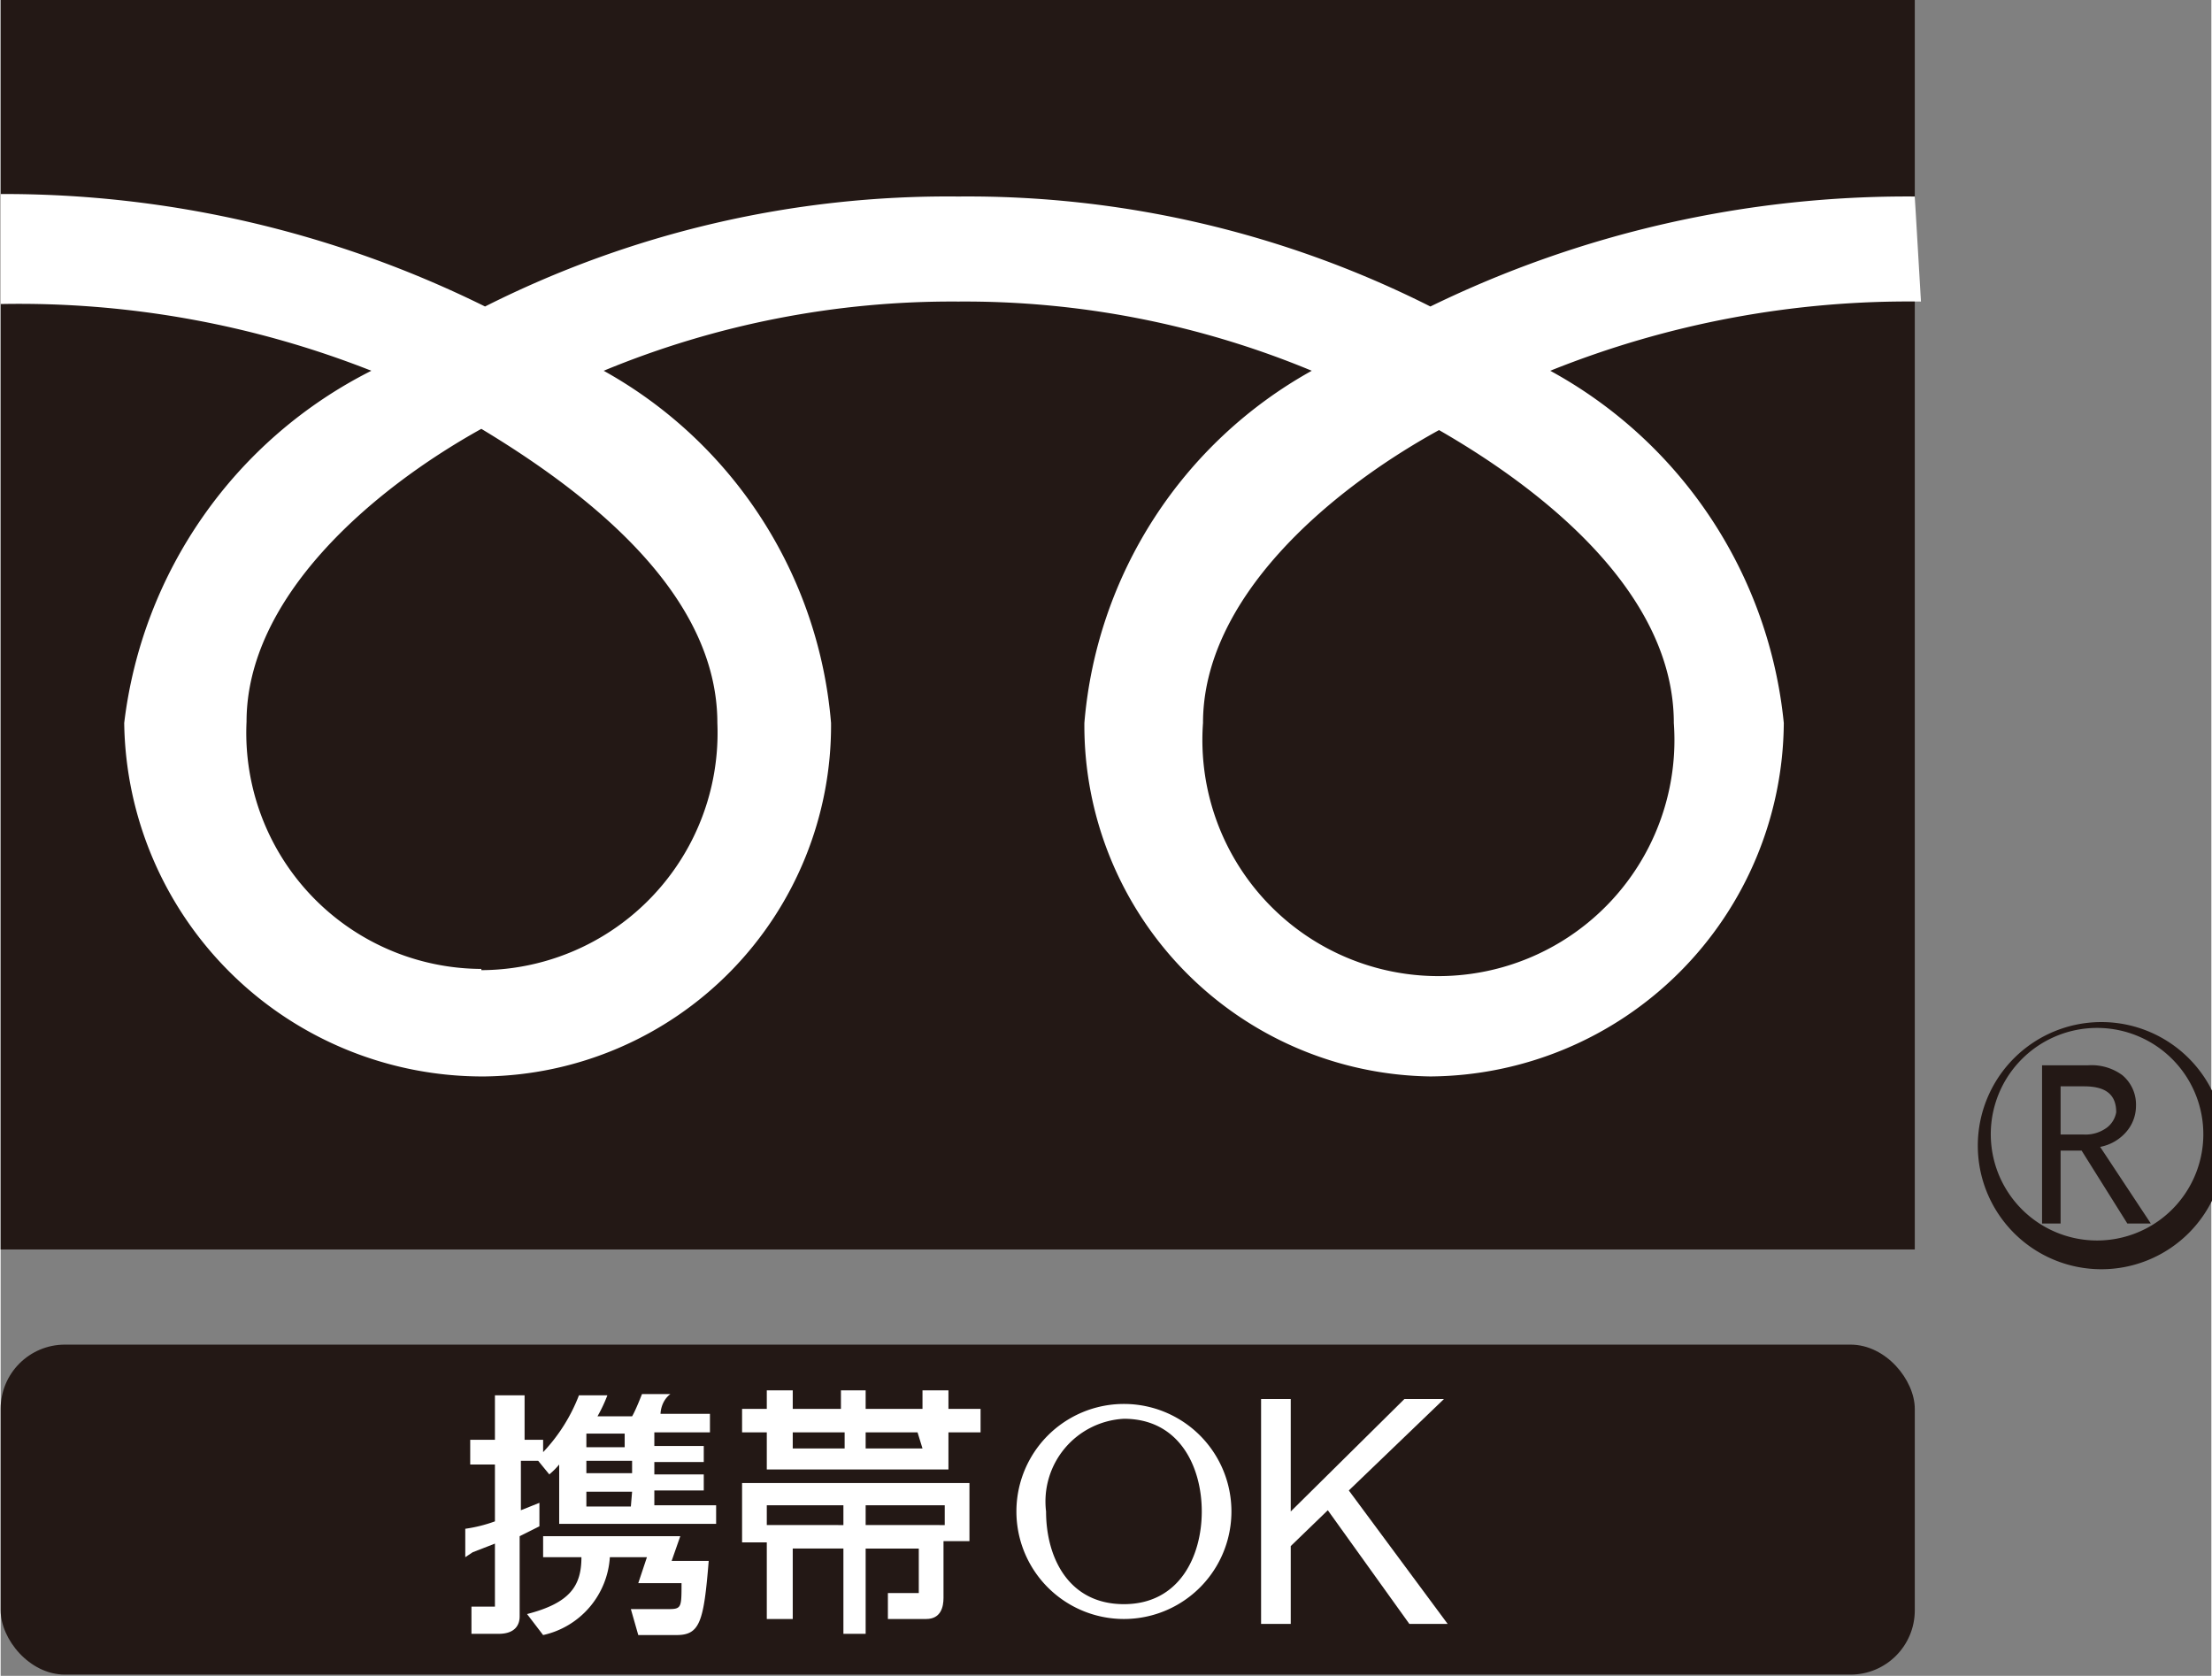 <svg xmlns="http://www.w3.org/2000/svg" width="6.31mm" height="4.78mm" viewBox="0 0 17.89 13.56">
  <rect x="0" y="0" width="17.89" height="13.56" fill="#808080" stroke="none"/>
  <title>symbol_FreeDial</title>
  <g id="レイヤー_1" data-name="レイヤー 1">
    <g>
      <rect width="15.49" height="10.11" style="fill: #231815"/>
      <path d="M16,9.27a1,1,0,1,0,1-1,1,1,0,0,0-1,1m.11,0a.86.86,0,1,1,1.71,0,.86.86,0,0,1-1.71,0" style="fill: #231815"/>
      <path d="M17.4,9.9h-.19l-.37-.59h-.17V9.9h-.15V8.62h.37a.42.42,0,0,1,.28.08.31.31,0,0,1,.11.25.32.32,0,0,1-.08.21.37.37,0,0,1-.21.12l.41.62m-.73-.72h.19a.29.29,0,0,0,.19-.06A.2.2,0,0,0,17.12,9c0-.14-.08-.21-.26-.21h-.19Z" style="fill: #231815"/>
      <path d="M3.89,7.84a1.91,1.91,0,0,1-1.9-2c0-1,1-1.87,1.9-2.37C4.77,4,5.8,4.81,5.8,5.85a1.92,1.92,0,0,1-1.91,2m5.84-2c0-1,1-1.87,1.91-2.37.87.5,1.9,1.33,1.9,2.37a1.91,1.91,0,1,1-3.81,0m5.76-4.26a8.8,8.8,0,0,0-3.92.89,8.31,8.31,0,0,0-3.82-.89,8.32,8.32,0,0,0-3.83.89A8.77,8.77,0,0,0,0,1.57v.89A7.77,7.77,0,0,1,3,3,3.68,3.68,0,0,0,1,5.85,2.9,2.9,0,0,0,3.92,8.71a2.84,2.84,0,0,0,2.8-2.86A3.6,3.6,0,0,0,4.88,3a7.37,7.37,0,0,1,2.87-.56A7.32,7.32,0,0,1,10.61,3,3.6,3.6,0,0,0,8.77,5.85a2.84,2.84,0,0,0,2.8,2.86,2.88,2.88,0,0,0,2.86-2.86A3.66,3.66,0,0,0,12.54,3a7.77,7.77,0,0,1,3-.56Z" style="fill: #fff"/>
      <rect y="10.88" width="15.49" height="2.67" rx="0.52" ry="0.52" style="fill: #231815"/>
      <path d="M5.11,11.92H4.74v-.1h.37Zm-1.29.64L4,12.49V13s0,0,0,0H3.81l0,.22h.22c.14,0,.17-.08.17-.14v-.65l.16-.08v-.19l-.15.06v-.4h.14l.09.11a.6.6,0,0,0,.08-.08v.48H5.79v-.15h-.5v-.12h.4v-.13h-.4v-.1h.4v-.13h-.4v-.11h.45v-.15h-.4s0-.1.08-.16l-.23,0s-.05.13-.08.18H4.83a1.22,1.22,0,0,0,.08-.17H4.68a1.4,1.4,0,0,1-.29.46v-.1H4.24v-.36H4v.36H3.8v.2H4v.46a1.17,1.17,0,0,1-.24.06l0,.23m.93-1h.36v.11H4.74v-.11m.36.59H4.74v-.12h.37Zm-.71.24v.17h.31c0,.23-.09.37-.44.46l.13.17a.69.69,0,0,0,.54-.63h.3l-.07.21h.35c0,.2,0,.21-.11.21h-.3l.06.21h.31c.19,0,.22-.11.26-.6H5.43l.07-.2Z" style="fill: #fff"/>
      <path d="M6.2,12.18h.62v.16H6.2Zm0,.92h.21v-.57h.41v.69H7v-.69h.43v.3s0,.06,0,.06H7.18l0,.21h.31c.12,0,.14-.1.14-.17v-.46h.21V12H6v.48H6.2v.63M7,12.18h.64v.16H7ZM6.2,11.4H6v.19H6.2v.3H7.67v-.3h.26V11.4H7.67v-.15H7.46v.15H7v-.15h-.2v.15H6.41v-.15H6.2v.15m1.26.32H7v-.13h.42Zm-.63,0H6.41v-.13h.42Z" style="fill: #fff"/>
      <path d="M8.46,12.23a.67.67,0,0,1,.63-.75c.45,0,.63.39.63.75s-.18.75-.63.75-.63-.38-.63-.75m-.24,0a.87.87,0,1,0,1.74,0,.87.87,0,1,0-1.74,0" style="fill: #fff"/>
      <polygon points="10.2 11.32 10.44 11.32 10.44 12.23 11.36 11.32 11.68 11.32 10.91 12.06 11.71 13.14 11.4 13.14 10.74 12.22 10.44 12.51 10.44 13.14 10.2 13.14 10.2 11.32" style="fill: #fff"/>
      <rect width="17.89" height="13.56" style="fill: none"/>
    </g>
  </g>
</svg>
